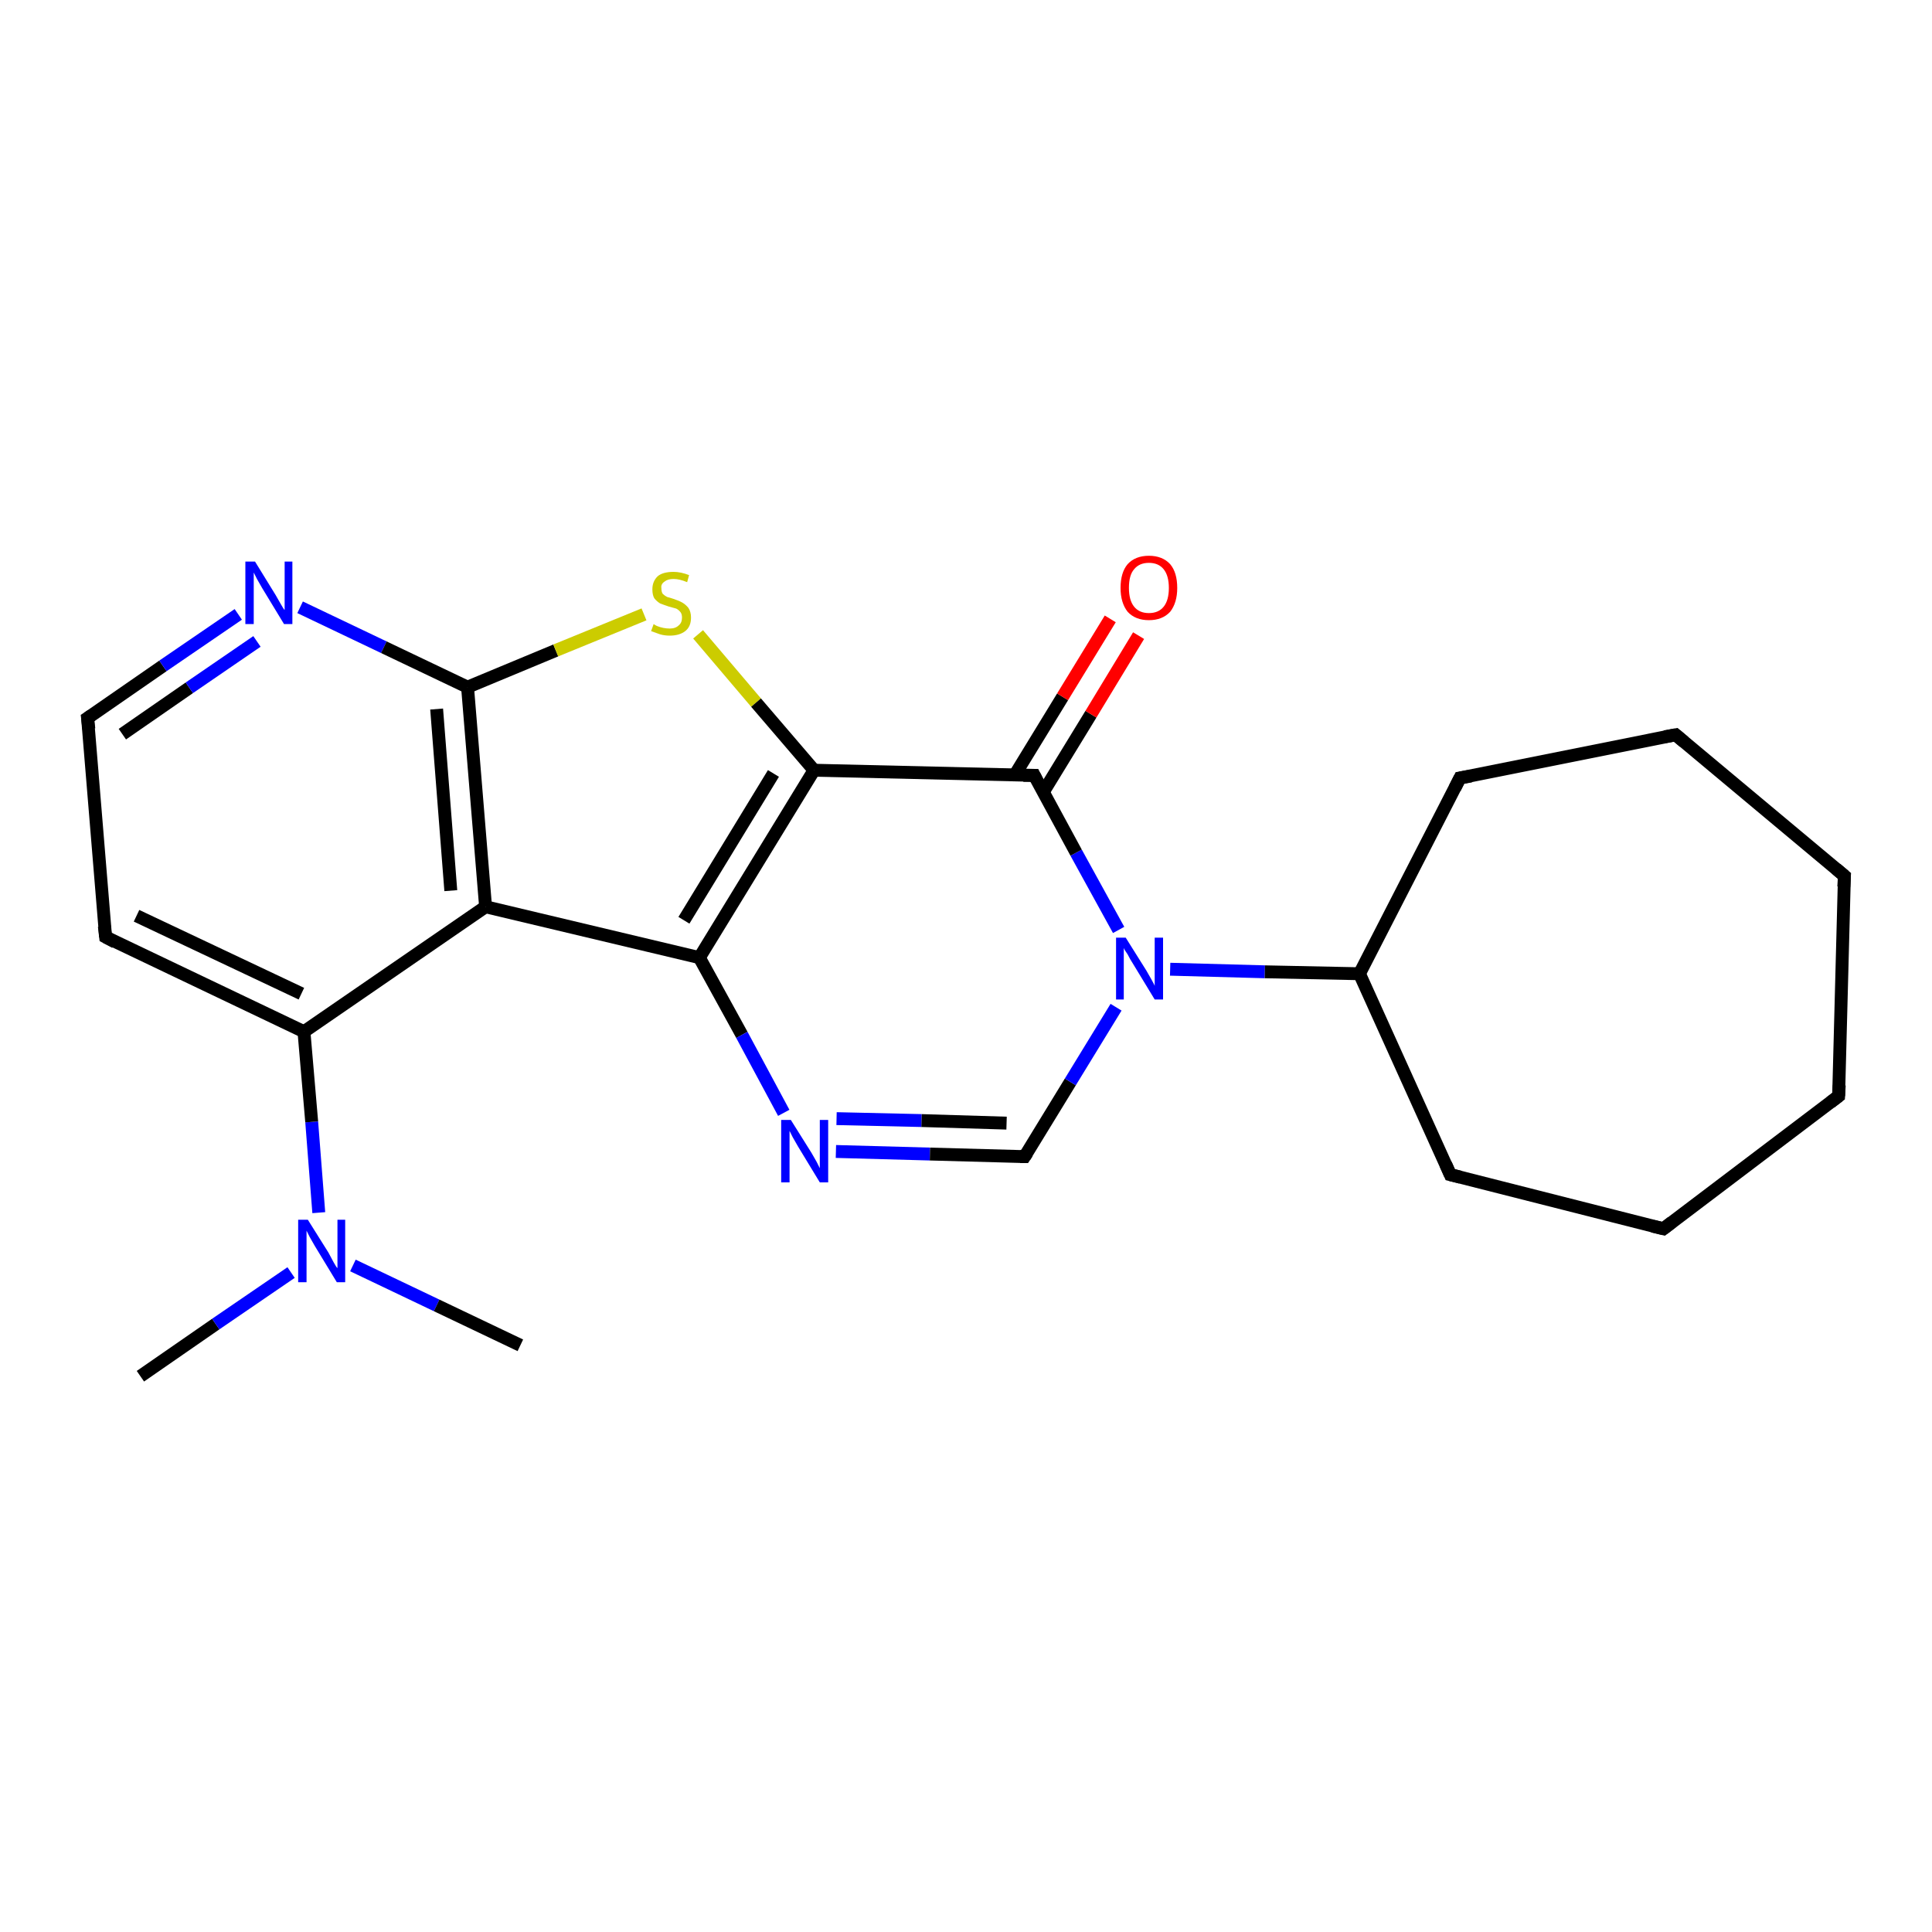 <?xml version='1.0' encoding='iso-8859-1'?>
<svg version='1.1' baseProfile='full'
              xmlns='http://www.w3.org/2000/svg'
                      xmlns:rdkit='http://www.rdkit.org/xml'
                      xmlns:xlink='http://www.w3.org/1999/xlink'
                  xml:space='preserve'
width='300px' height='300px' viewBox='0 0 300 300'>
<!-- END OF HEADER -->
<rect style='opacity:1.0;fill:#FFFFFF;stroke:none' width='300.0' height='300.0' x='0.0' y='0.0'> </rect>
<path class='bond-0 atom-0 atom-1' d='M 21.8,213.7 L 33.5,205.6' style='fill:none;fill-rule:evenodd;stroke:#000000;stroke-width:2.0px;stroke-linecap:butt;stroke-linejoin:miter;stroke-opacity:1' />
<path class='bond-0 atom-0 atom-1' d='M 33.5,205.6 L 45.2,197.6' style='fill:none;fill-rule:evenodd;stroke:#0000FF;stroke-width:2.0px;stroke-linecap:butt;stroke-linejoin:miter;stroke-opacity:1' />
<path class='bond-1 atom-1 atom-2' d='M 54.8,196.5 L 67.8,202.7' style='fill:none;fill-rule:evenodd;stroke:#0000FF;stroke-width:2.0px;stroke-linecap:butt;stroke-linejoin:miter;stroke-opacity:1' />
<path class='bond-1 atom-1 atom-2' d='M 67.8,202.7 L 80.8,208.9' style='fill:none;fill-rule:evenodd;stroke:#000000;stroke-width:2.0px;stroke-linecap:butt;stroke-linejoin:miter;stroke-opacity:1' />
<path class='bond-2 atom-1 atom-3' d='M 49.5,188.3 L 48.4,174.2' style='fill:none;fill-rule:evenodd;stroke:#0000FF;stroke-width:2.0px;stroke-linecap:butt;stroke-linejoin:miter;stroke-opacity:1' />
<path class='bond-2 atom-1 atom-3' d='M 48.4,174.2 L 47.2,160.2' style='fill:none;fill-rule:evenodd;stroke:#000000;stroke-width:2.0px;stroke-linecap:butt;stroke-linejoin:miter;stroke-opacity:1' />
<path class='bond-3 atom-3 atom-4' d='M 47.2,160.2 L 16.4,145.5' style='fill:none;fill-rule:evenodd;stroke:#000000;stroke-width:2.0px;stroke-linecap:butt;stroke-linejoin:miter;stroke-opacity:1' />
<path class='bond-3 atom-3 atom-4' d='M 46.8,154.3 L 21.2,142.2' style='fill:none;fill-rule:evenodd;stroke:#000000;stroke-width:2.0px;stroke-linecap:butt;stroke-linejoin:miter;stroke-opacity:1' />
<path class='bond-4 atom-4 atom-5' d='M 16.4,145.5 L 13.6,111.5' style='fill:none;fill-rule:evenodd;stroke:#000000;stroke-width:2.0px;stroke-linecap:butt;stroke-linejoin:miter;stroke-opacity:1' />
<path class='bond-5 atom-5 atom-6' d='M 13.6,111.5 L 25.3,103.4' style='fill:none;fill-rule:evenodd;stroke:#000000;stroke-width:2.0px;stroke-linecap:butt;stroke-linejoin:miter;stroke-opacity:1' />
<path class='bond-5 atom-5 atom-6' d='M 25.3,103.4 L 37.0,95.4' style='fill:none;fill-rule:evenodd;stroke:#0000FF;stroke-width:2.0px;stroke-linecap:butt;stroke-linejoin:miter;stroke-opacity:1' />
<path class='bond-5 atom-5 atom-6' d='M 19.0,114.0 L 29.4,106.8' style='fill:none;fill-rule:evenodd;stroke:#000000;stroke-width:2.0px;stroke-linecap:butt;stroke-linejoin:miter;stroke-opacity:1' />
<path class='bond-5 atom-5 atom-6' d='M 29.4,106.8 L 39.9,99.6' style='fill:none;fill-rule:evenodd;stroke:#0000FF;stroke-width:2.0px;stroke-linecap:butt;stroke-linejoin:miter;stroke-opacity:1' />
<path class='bond-6 atom-6 atom-7' d='M 46.6,94.3 L 59.6,100.5' style='fill:none;fill-rule:evenodd;stroke:#0000FF;stroke-width:2.0px;stroke-linecap:butt;stroke-linejoin:miter;stroke-opacity:1' />
<path class='bond-6 atom-6 atom-7' d='M 59.6,100.5 L 72.6,106.7' style='fill:none;fill-rule:evenodd;stroke:#000000;stroke-width:2.0px;stroke-linecap:butt;stroke-linejoin:miter;stroke-opacity:1' />
<path class='bond-7 atom-7 atom-8' d='M 72.6,106.7 L 86.3,101.0' style='fill:none;fill-rule:evenodd;stroke:#000000;stroke-width:2.0px;stroke-linecap:butt;stroke-linejoin:miter;stroke-opacity:1' />
<path class='bond-7 atom-7 atom-8' d='M 86.3,101.0 L 100.0,95.4' style='fill:none;fill-rule:evenodd;stroke:#CCCC00;stroke-width:2.0px;stroke-linecap:butt;stroke-linejoin:miter;stroke-opacity:1' />
<path class='bond-8 atom-8 atom-9' d='M 108.4,98.5 L 117.4,109.1' style='fill:none;fill-rule:evenodd;stroke:#CCCC00;stroke-width:2.0px;stroke-linecap:butt;stroke-linejoin:miter;stroke-opacity:1' />
<path class='bond-8 atom-8 atom-9' d='M 117.4,109.1 L 126.4,119.6' style='fill:none;fill-rule:evenodd;stroke:#000000;stroke-width:2.0px;stroke-linecap:butt;stroke-linejoin:miter;stroke-opacity:1' />
<path class='bond-9 atom-9 atom-10' d='M 126.4,119.6 L 108.6,148.7' style='fill:none;fill-rule:evenodd;stroke:#000000;stroke-width:2.0px;stroke-linecap:butt;stroke-linejoin:miter;stroke-opacity:1' />
<path class='bond-9 atom-9 atom-10' d='M 120.1,120.1 L 106.2,142.9' style='fill:none;fill-rule:evenodd;stroke:#000000;stroke-width:2.0px;stroke-linecap:butt;stroke-linejoin:miter;stroke-opacity:1' />
<path class='bond-10 atom-10 atom-11' d='M 108.6,148.7 L 115.2,160.7' style='fill:none;fill-rule:evenodd;stroke:#000000;stroke-width:2.0px;stroke-linecap:butt;stroke-linejoin:miter;stroke-opacity:1' />
<path class='bond-10 atom-10 atom-11' d='M 115.2,160.7 L 121.7,172.8' style='fill:none;fill-rule:evenodd;stroke:#0000FF;stroke-width:2.0px;stroke-linecap:butt;stroke-linejoin:miter;stroke-opacity:1' />
<path class='bond-11 atom-11 atom-12' d='M 129.8,178.8 L 144.4,179.2' style='fill:none;fill-rule:evenodd;stroke:#0000FF;stroke-width:2.0px;stroke-linecap:butt;stroke-linejoin:miter;stroke-opacity:1' />
<path class='bond-11 atom-11 atom-12' d='M 144.4,179.2 L 159.1,179.6' style='fill:none;fill-rule:evenodd;stroke:#000000;stroke-width:2.0px;stroke-linecap:butt;stroke-linejoin:miter;stroke-opacity:1' />
<path class='bond-11 atom-11 atom-12' d='M 129.9,173.7 L 143.1,174.0' style='fill:none;fill-rule:evenodd;stroke:#0000FF;stroke-width:2.0px;stroke-linecap:butt;stroke-linejoin:miter;stroke-opacity:1' />
<path class='bond-11 atom-11 atom-12' d='M 143.1,174.0 L 156.3,174.4' style='fill:none;fill-rule:evenodd;stroke:#000000;stroke-width:2.0px;stroke-linecap:butt;stroke-linejoin:miter;stroke-opacity:1' />
<path class='bond-12 atom-12 atom-13' d='M 159.1,179.6 L 166.2,168.0' style='fill:none;fill-rule:evenodd;stroke:#000000;stroke-width:2.0px;stroke-linecap:butt;stroke-linejoin:miter;stroke-opacity:1' />
<path class='bond-12 atom-12 atom-13' d='M 166.2,168.0 L 173.3,156.4' style='fill:none;fill-rule:evenodd;stroke:#0000FF;stroke-width:2.0px;stroke-linecap:butt;stroke-linejoin:miter;stroke-opacity:1' />
<path class='bond-13 atom-13 atom-14' d='M 181.7,150.5 L 196.4,150.9' style='fill:none;fill-rule:evenodd;stroke:#0000FF;stroke-width:2.0px;stroke-linecap:butt;stroke-linejoin:miter;stroke-opacity:1' />
<path class='bond-13 atom-13 atom-14' d='M 196.4,150.9 L 211.1,151.2' style='fill:none;fill-rule:evenodd;stroke:#000000;stroke-width:2.0px;stroke-linecap:butt;stroke-linejoin:miter;stroke-opacity:1' />
<path class='bond-14 atom-14 atom-15' d='M 211.1,151.2 L 226.7,120.8' style='fill:none;fill-rule:evenodd;stroke:#000000;stroke-width:2.0px;stroke-linecap:butt;stroke-linejoin:miter;stroke-opacity:1' />
<path class='bond-15 atom-15 atom-16' d='M 226.7,120.8 L 260.2,114.1' style='fill:none;fill-rule:evenodd;stroke:#000000;stroke-width:2.0px;stroke-linecap:butt;stroke-linejoin:miter;stroke-opacity:1' />
<path class='bond-16 atom-16 atom-17' d='M 260.2,114.1 L 286.4,136.0' style='fill:none;fill-rule:evenodd;stroke:#000000;stroke-width:2.0px;stroke-linecap:butt;stroke-linejoin:miter;stroke-opacity:1' />
<path class='bond-17 atom-17 atom-18' d='M 286.4,136.0 L 285.5,170.2' style='fill:none;fill-rule:evenodd;stroke:#000000;stroke-width:2.0px;stroke-linecap:butt;stroke-linejoin:miter;stroke-opacity:1' />
<path class='bond-18 atom-18 atom-19' d='M 285.5,170.2 L 258.3,190.8' style='fill:none;fill-rule:evenodd;stroke:#000000;stroke-width:2.0px;stroke-linecap:butt;stroke-linejoin:miter;stroke-opacity:1' />
<path class='bond-19 atom-19 atom-20' d='M 258.3,190.8 L 225.2,182.4' style='fill:none;fill-rule:evenodd;stroke:#000000;stroke-width:2.0px;stroke-linecap:butt;stroke-linejoin:miter;stroke-opacity:1' />
<path class='bond-20 atom-13 atom-21' d='M 173.7,144.4 L 167.1,132.4' style='fill:none;fill-rule:evenodd;stroke:#0000FF;stroke-width:2.0px;stroke-linecap:butt;stroke-linejoin:miter;stroke-opacity:1' />
<path class='bond-20 atom-13 atom-21' d='M 167.1,132.4 L 160.6,120.4' style='fill:none;fill-rule:evenodd;stroke:#000000;stroke-width:2.0px;stroke-linecap:butt;stroke-linejoin:miter;stroke-opacity:1' />
<path class='bond-21 atom-21 atom-22' d='M 162.0,123.0 L 169.4,110.9' style='fill:none;fill-rule:evenodd;stroke:#000000;stroke-width:2.0px;stroke-linecap:butt;stroke-linejoin:miter;stroke-opacity:1' />
<path class='bond-21 atom-21 atom-22' d='M 169.4,110.9 L 176.8,98.7' style='fill:none;fill-rule:evenodd;stroke:#FF0000;stroke-width:2.0px;stroke-linecap:butt;stroke-linejoin:miter;stroke-opacity:1' />
<path class='bond-21 atom-21 atom-22' d='M 157.6,120.3 L 165.0,108.2' style='fill:none;fill-rule:evenodd;stroke:#000000;stroke-width:2.0px;stroke-linecap:butt;stroke-linejoin:miter;stroke-opacity:1' />
<path class='bond-21 atom-21 atom-22' d='M 165.0,108.2 L 172.4,96.1' style='fill:none;fill-rule:evenodd;stroke:#FF0000;stroke-width:2.0px;stroke-linecap:butt;stroke-linejoin:miter;stroke-opacity:1' />
<path class='bond-22 atom-10 atom-23' d='M 108.6,148.7 L 75.4,140.8' style='fill:none;fill-rule:evenodd;stroke:#000000;stroke-width:2.0px;stroke-linecap:butt;stroke-linejoin:miter;stroke-opacity:1' />
<path class='bond-23 atom-23 atom-3' d='M 75.4,140.8 L 47.2,160.2' style='fill:none;fill-rule:evenodd;stroke:#000000;stroke-width:2.0px;stroke-linecap:butt;stroke-linejoin:miter;stroke-opacity:1' />
<path class='bond-24 atom-23 atom-7' d='M 75.4,140.8 L 72.6,106.7' style='fill:none;fill-rule:evenodd;stroke:#000000;stroke-width:2.0px;stroke-linecap:butt;stroke-linejoin:miter;stroke-opacity:1' />
<path class='bond-24 atom-23 atom-7' d='M 70.0,138.3 L 67.8,110.1' style='fill:none;fill-rule:evenodd;stroke:#000000;stroke-width:2.0px;stroke-linecap:butt;stroke-linejoin:miter;stroke-opacity:1' />
<path class='bond-25 atom-21 atom-9' d='M 160.6,120.4 L 126.4,119.6' style='fill:none;fill-rule:evenodd;stroke:#000000;stroke-width:2.0px;stroke-linecap:butt;stroke-linejoin:miter;stroke-opacity:1' />
<path class='bond-26 atom-20 atom-14' d='M 225.2,182.4 L 211.1,151.2' style='fill:none;fill-rule:evenodd;stroke:#000000;stroke-width:2.0px;stroke-linecap:butt;stroke-linejoin:miter;stroke-opacity:1' />
<path d='M 17.9,146.3 L 16.4,145.5 L 16.2,143.8' style='fill:none;stroke:#000000;stroke-width:2.0px;stroke-linecap:butt;stroke-linejoin:miter;stroke-opacity:1;' />
<path d='M 13.8,113.2 L 13.6,111.5 L 14.2,111.1' style='fill:none;stroke:#000000;stroke-width:2.0px;stroke-linecap:butt;stroke-linejoin:miter;stroke-opacity:1;' />
<path d='M 158.4,179.6 L 159.1,179.6 L 159.5,179.0' style='fill:none;stroke:#000000;stroke-width:2.0px;stroke-linecap:butt;stroke-linejoin:miter;stroke-opacity:1;' />
<path d='M 225.9,122.4 L 226.7,120.8 L 228.4,120.5' style='fill:none;stroke:#000000;stroke-width:2.0px;stroke-linecap:butt;stroke-linejoin:miter;stroke-opacity:1;' />
<path d='M 258.5,114.4 L 260.2,114.1 L 261.5,115.2' style='fill:none;stroke:#000000;stroke-width:2.0px;stroke-linecap:butt;stroke-linejoin:miter;stroke-opacity:1;' />
<path d='M 285.1,134.9 L 286.4,136.0 L 286.3,137.7' style='fill:none;stroke:#000000;stroke-width:2.0px;stroke-linecap:butt;stroke-linejoin:miter;stroke-opacity:1;' />
<path d='M 285.6,168.5 L 285.5,170.2 L 284.2,171.2' style='fill:none;stroke:#000000;stroke-width:2.0px;stroke-linecap:butt;stroke-linejoin:miter;stroke-opacity:1;' />
<path d='M 259.6,189.8 L 258.3,190.8 L 256.6,190.4' style='fill:none;stroke:#000000;stroke-width:2.0px;stroke-linecap:butt;stroke-linejoin:miter;stroke-opacity:1;' />
<path d='M 226.8,182.8 L 225.2,182.4 L 224.5,180.8' style='fill:none;stroke:#000000;stroke-width:2.0px;stroke-linecap:butt;stroke-linejoin:miter;stroke-opacity:1;' />
<path d='M 160.9,121.0 L 160.6,120.4 L 158.9,120.4' style='fill:none;stroke:#000000;stroke-width:2.0px;stroke-linecap:butt;stroke-linejoin:miter;stroke-opacity:1;' />
<path class='atom-1' d='M 47.8 189.4
L 51.0 194.5
Q 51.3 195.1, 51.8 196.0
Q 52.3 196.9, 52.4 196.9
L 52.4 189.4
L 53.6 189.4
L 53.6 199.1
L 52.3 199.1
L 48.9 193.5
Q 48.5 192.8, 48.1 192.1
Q 47.7 191.3, 47.6 191.1
L 47.6 199.1
L 46.3 199.1
L 46.3 189.4
L 47.8 189.4
' fill='#0000FF'/>
<path class='atom-6' d='M 39.6 87.2
L 42.8 92.4
Q 43.1 92.9, 43.6 93.8
Q 44.1 94.7, 44.2 94.7
L 44.2 87.2
L 45.4 87.2
L 45.4 96.9
L 44.1 96.9
L 40.7 91.3
Q 40.3 90.6, 39.9 89.9
Q 39.5 89.1, 39.4 88.9
L 39.4 96.9
L 38.1 96.9
L 38.1 87.2
L 39.6 87.2
' fill='#0000FF'/>
<path class='atom-8' d='M 101.5 96.9
Q 101.6 97.0, 102.0 97.2
Q 102.5 97.4, 103.0 97.5
Q 103.5 97.6, 104.0 97.6
Q 104.9 97.6, 105.4 97.1
Q 105.9 96.7, 105.9 95.9
Q 105.9 95.4, 105.7 95.1
Q 105.4 94.7, 105.0 94.5
Q 104.6 94.4, 103.9 94.2
Q 103.0 93.9, 102.5 93.7
Q 102.0 93.4, 101.6 92.9
Q 101.3 92.4, 101.3 91.5
Q 101.3 90.3, 102.1 89.5
Q 102.9 88.8, 104.6 88.8
Q 105.7 88.8, 107.0 89.3
L 106.7 90.4
Q 105.5 89.9, 104.6 89.9
Q 103.7 89.9, 103.2 90.3
Q 102.6 90.7, 102.7 91.3
Q 102.7 91.9, 102.9 92.2
Q 103.2 92.5, 103.6 92.7
Q 104.0 92.8, 104.6 93.0
Q 105.5 93.3, 106.0 93.6
Q 106.5 93.9, 106.9 94.4
Q 107.3 95.0, 107.3 95.9
Q 107.3 97.3, 106.4 98.0
Q 105.5 98.7, 104.0 98.7
Q 103.2 98.7, 102.5 98.5
Q 101.9 98.3, 101.1 98.0
L 101.5 96.9
' fill='#CCCC00'/>
<path class='atom-11' d='M 122.8 173.9
L 126.0 179.0
Q 126.3 179.5, 126.8 180.4
Q 127.3 181.4, 127.3 181.4
L 127.3 173.9
L 128.6 173.9
L 128.6 183.6
L 127.3 183.6
L 123.9 178.0
Q 123.5 177.3, 123.1 176.6
Q 122.7 175.8, 122.6 175.6
L 122.6 183.6
L 121.3 183.6
L 121.3 173.9
L 122.8 173.9
' fill='#0000FF'/>
<path class='atom-13' d='M 174.8 145.6
L 178.0 150.7
Q 178.3 151.2, 178.8 152.1
Q 179.3 153.0, 179.3 153.1
L 179.3 145.6
L 180.6 145.6
L 180.6 155.2
L 179.3 155.2
L 175.9 149.6
Q 175.5 149.0, 175.1 148.2
Q 174.6 147.5, 174.5 147.2
L 174.5 155.2
L 173.3 155.2
L 173.3 145.6
L 174.8 145.6
' fill='#0000FF'/>
<path class='atom-22' d='M 174.0 91.3
Q 174.0 88.9, 175.1 87.6
Q 176.3 86.3, 178.4 86.3
Q 180.5 86.3, 181.7 87.6
Q 182.8 88.9, 182.8 91.3
Q 182.8 93.6, 181.7 95.0
Q 180.5 96.3, 178.4 96.3
Q 176.3 96.3, 175.1 95.0
Q 174.0 93.6, 174.0 91.3
M 178.4 95.2
Q 179.9 95.2, 180.7 94.2
Q 181.5 93.2, 181.5 91.3
Q 181.5 89.4, 180.7 88.4
Q 179.9 87.4, 178.4 87.4
Q 176.9 87.4, 176.1 88.4
Q 175.3 89.3, 175.3 91.3
Q 175.3 93.2, 176.1 94.2
Q 176.9 95.2, 178.4 95.2
' fill='#FF0000'/>
</svg>
